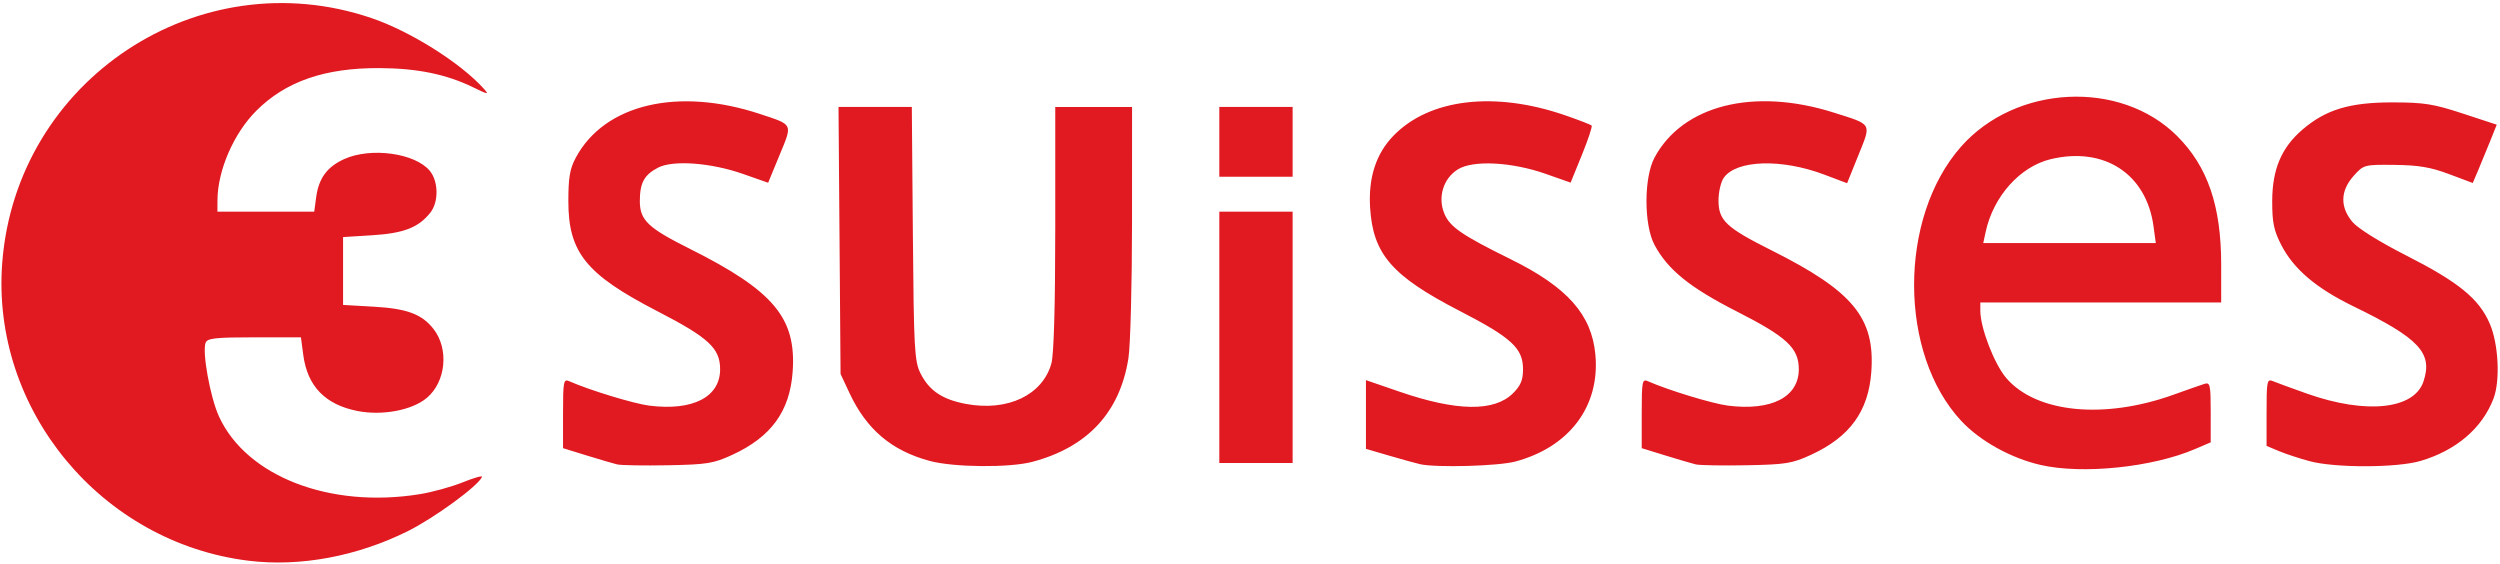 <?xml version="1.0" encoding="UTF-8" standalone="no"?>
<!-- Created with Inkscape (http://www.inkscape.org/) -->

<svg
   xmlns:dc="http://purl.org/dc/elements/1.1/"
   xmlns:cc="http://creativecommons.org/ns#"
   xmlns:rdf="http://www.w3.org/1999/02/22-rdf-syntax-ns#"
   xmlns:svg="http://www.w3.org/2000/svg"
   xmlns="http://www.w3.org/2000/svg"
   xmlns:sodipodi="http://sodipodi.sourceforge.net/DTD/sodipodi-0.dtd"
   xmlns:inkscape="http://www.inkscape.org/namespaces/inkscape"
   width="189.485mm"
   height="42.776mm"
   viewBox="0 0 189.485 42.776"
   version="1.1"
   id="svg8"
   inkscape:version="0.92.4 (5da689c313, 2019-01-14)"
   sodipodi:docname="3 SUISSES INTERNATIONAL.svg">
  <defs
     id="defs2" />
  <sodipodi:namedview
     id="base"
     pagecolor="#ffffff"
     bordercolor="#666666"
     borderopacity="1.0"
     inkscape:pageopacity="0.0"
     inkscape:pageshadow="2"
     inkscape:zoom="1.4"
     inkscape:cx="362.98694"
     inkscape:cy="25.953038"
     inkscape:document-units="mm"
     inkscape:current-layer="layer1"
     showgrid="false"
     inkscape:window-width="1920"
     inkscape:window-height="1058"
     inkscape:window-x="-8"
     inkscape:window-y="-8"
     inkscape:window-maximized="1" />
  <g
     inkscape:label="Calque 1"
     inkscape:groupmode="layer"
     id="layer1"
     transform="translate(317.047,-156.546)">
    <path
       inkscape:connector-curvature="0"
       id="path23"
       d="m -298.185,199.049 c -11.197,-1.365 -19.552,-11.466 -18.692,-22.596 1.071,-13.847 14.882,-22.994 27.988,-18.536 2.944,1.001 6.732,3.382 8.505,5.346 0.427,0.473 0.354,0.464 -0.794,-0.096 -2.028,-0.991 -4.229,-1.444 -7.086,-1.46 -4.162,-0.022 -7.123,1.002 -9.359,3.237 -1.714,1.714 -2.933,4.525 -2.941,6.784 l -0.003,0.86 h 3.669 3.669 l 0.143,-1.068 c 0.196,-1.464 0.824,-2.324 2.13,-2.917 2.015,-0.915 5.373,-0.454 6.485,0.89 0.661,0.799 0.683,2.356 0.044,3.166 -0.893,1.133 -2.011,1.568 -4.417,1.718 l -2.2,0.137 v 2.572 2.572 l 2.324,0.133 c 2.519,0.144 3.644,0.562 4.525,1.682 1.19,1.513 0.951,4.01 -0.501,5.231 -1.116,0.939 -3.383,1.366 -5.267,0.991 -2.44,-0.486 -3.783,-1.877 -4.097,-4.245 l -0.177,-1.337 h -3.534 c -2.951,0 -3.56,0.068 -3.692,0.411 -0.271,0.707 0.351,4.141 1.013,5.586 2.081,4.546 8.414,6.996 15.227,5.891 0.946,-0.153 2.411,-0.558 3.255,-0.899 0.844,-0.341 1.499,-0.527 1.455,-0.413 -0.256,0.664 -3.601,3.109 -5.636,4.121 -3.84,1.908 -8.158,2.711 -12.039,2.238 z m 135.801,-7.263 c -2.238,-0.511 -4.583,-1.811 -5.998,-3.323 -4.766,-5.095 -4.786,-15.395 -0.041,-20.788 4.148,-4.715 12.098,-5.111 16.392,-0.817 2.318,2.318 3.337,5.295 3.337,9.756 v 2.855 h -9.128 -9.128 v 0.634 c 0,1.293 1.057,4.033 1.966,5.095 2.265,2.646 7.417,3.158 12.683,1.262 1.038,-0.374 2.096,-0.744 2.35,-0.823 0.416,-0.129 0.463,0.087 0.463,2.146 v 2.289 l -1.198,0.513 c -3.229,1.384 -8.52,1.928 -11.698,1.202 z m 8.564,-18.072 c -0.538,-3.988 -3.733,-6.078 -7.799,-5.103 -2.318,0.556 -4.343,2.818 -4.924,5.5 l -0.186,0.86 h 6.539 6.539 z m -116.451,18.031 c -0.291,-0.07 -1.333,-0.375 -2.315,-0.679 l -1.786,-0.552 v -2.641 c 0,-2.417 0.039,-2.624 0.463,-2.436 1.533,0.68 4.899,1.706 6.084,1.855 3.288,0.412 5.359,-0.653 5.359,-2.756 0,-1.594 -0.865,-2.396 -4.756,-4.403 -5.404,-2.788 -6.747,-4.448 -6.747,-8.338 0,-1.797 0.114,-2.462 0.569,-3.307 2.177,-4.049 7.745,-5.363 13.977,-3.296 2.518,0.835 2.455,0.702 1.465,3.102 l -0.868,2.103 -1.886,-0.662 c -2.446,-0.859 -5.317,-1.073 -6.46,-0.482 -1.045,0.54 -1.379,1.155 -1.379,2.537 0,1.437 0.616,2.028 3.741,3.59 6.408,3.204 8.135,5.263 7.841,9.351 -0.215,2.988 -1.628,4.933 -4.57,6.287 -1.429,0.658 -1.917,0.736 -4.895,0.792 -1.819,0.034 -3.545,0.005 -3.836,-0.065 z m 23.687,-0.265 c -2.876,-0.773 -4.78,-2.38 -6.065,-5.12 l -0.688,-1.467 -0.078,-10.12 -0.078,-10.12 h 2.778 2.778 l 0.079,9.591 c 0.072,8.749 0.122,9.679 0.574,10.589 0.656,1.321 1.664,1.998 3.47,2.332 3.148,0.582 5.791,-0.677 6.457,-3.077 0.185,-0.666 0.291,-4.382 0.292,-10.24 l 0.001,-9.194 h 2.91 2.91 l -0.002,8.665 c -0.001,4.766 -0.124,9.439 -0.274,10.385 -0.648,4.094 -3.086,6.726 -7.264,7.842 -1.732,0.463 -5.968,0.428 -7.799,-0.065 z m 37.168,0.247 c -0.291,-0.063 -1.333,-0.351 -2.315,-0.638 l -1.786,-0.523 v -2.604 -2.604 l 2.553,0.878 c 4.343,1.493 7.183,1.529 8.602,0.11 0.574,-0.574 0.751,-0.999 0.751,-1.809 0,-1.601 -0.862,-2.394 -4.829,-4.44 -5.113,-2.637 -6.547,-4.295 -6.762,-7.816 -0.139,-2.279 0.449,-4.087 1.774,-5.452 2.73,-2.813 7.692,-3.394 13.057,-1.528 1.013,0.352 1.895,0.694 1.96,0.759 0.065,0.066 -0.266,1.066 -0.737,2.223 l -0.856,2.104 -1.87,-0.658 c -2.593,-0.913 -5.538,-1.064 -6.682,-0.343 -1.106,0.697 -1.536,2.116 -1.017,3.357 0.418,1.001 1.333,1.63 5.008,3.441 4.32,2.129 6.163,4.205 6.439,7.255 0.354,3.899 -1.974,6.997 -6.077,8.09 -1.294,0.344 -5.958,0.474 -7.214,0.2 z m 20.902,0.018 c -0.291,-0.07 -1.333,-0.375 -2.315,-0.679 l -1.786,-0.552 v -2.641 c 0,-2.417 0.039,-2.624 0.463,-2.436 1.533,0.68 4.899,1.706 6.084,1.855 3.288,0.412 5.359,-0.653 5.359,-2.756 0,-1.615 -0.899,-2.451 -4.723,-4.396 -3.542,-1.801 -5.208,-3.152 -6.215,-5.037 -0.811,-1.518 -0.808,-5.103 0.004,-6.615 2.136,-3.973 7.527,-5.326 13.58,-3.409 2.959,0.937 2.862,0.771 1.871,3.231 l -0.856,2.122 -1.759,-0.662 c -3.226,-1.214 -6.643,-1.101 -7.59,0.252 -0.219,0.312 -0.398,1.083 -0.398,1.712 0,1.52 0.575,2.063 4.006,3.781 6.206,3.108 7.869,5.131 7.576,9.216 -0.215,2.988 -1.628,4.933 -4.57,6.287 -1.429,0.658 -1.917,0.736 -4.895,0.792 -1.819,0.034 -3.545,0.005 -3.836,-0.065 z m 46.512,-0.247 c -0.758,-0.204 -1.799,-0.547 -2.315,-0.763 l -0.938,-0.392 v -2.555 c 0,-2.332 0.04,-2.538 0.463,-2.359 0.255,0.108 1.429,0.538 2.609,0.955 4.48,1.583 8.122,1.197 8.825,-0.934 0.712,-2.157 -0.319,-3.258 -5.336,-5.698 -2.792,-1.358 -4.501,-2.81 -5.435,-4.616 -0.576,-1.115 -0.7,-1.708 -0.698,-3.34 0.003,-2.416 0.699,-4.063 2.295,-5.429 1.769,-1.514 3.574,-2.061 6.801,-2.06 2.408,5.3e-4 3.121,0.113 5.35,0.845 l 2.572,0.844 -0.499,1.247 c -0.275,0.686 -0.684,1.68 -0.909,2.209 l -0.41,0.963 -1.795,-0.673 c -1.393,-0.523 -2.317,-0.679 -4.13,-0.698 -2.316,-0.024 -2.342,-0.017 -3.109,0.84 -1.005,1.123 -1.035,2.356 -0.085,3.485 0.411,0.488 2.05,1.511 4.066,2.535 3.993,2.031 5.529,3.285 6.345,5.181 0.66,1.533 0.799,4.303 0.284,5.661 -0.852,2.251 -2.836,3.947 -5.544,4.739 -1.798,0.526 -6.479,0.534 -8.407,0.014 z m -82.628,-9.384 v -9.525 h 2.778 2.778 v 9.525 9.525 h -2.778 -2.778 z m 0,-14.817 v -2.646 h 2.778 2.778 v 2.646 2.646 h -2.778 -2.778 z"
       style="display:inline;fill:#e11921;stroke-width:0.265" />
  </g>
</svg>
